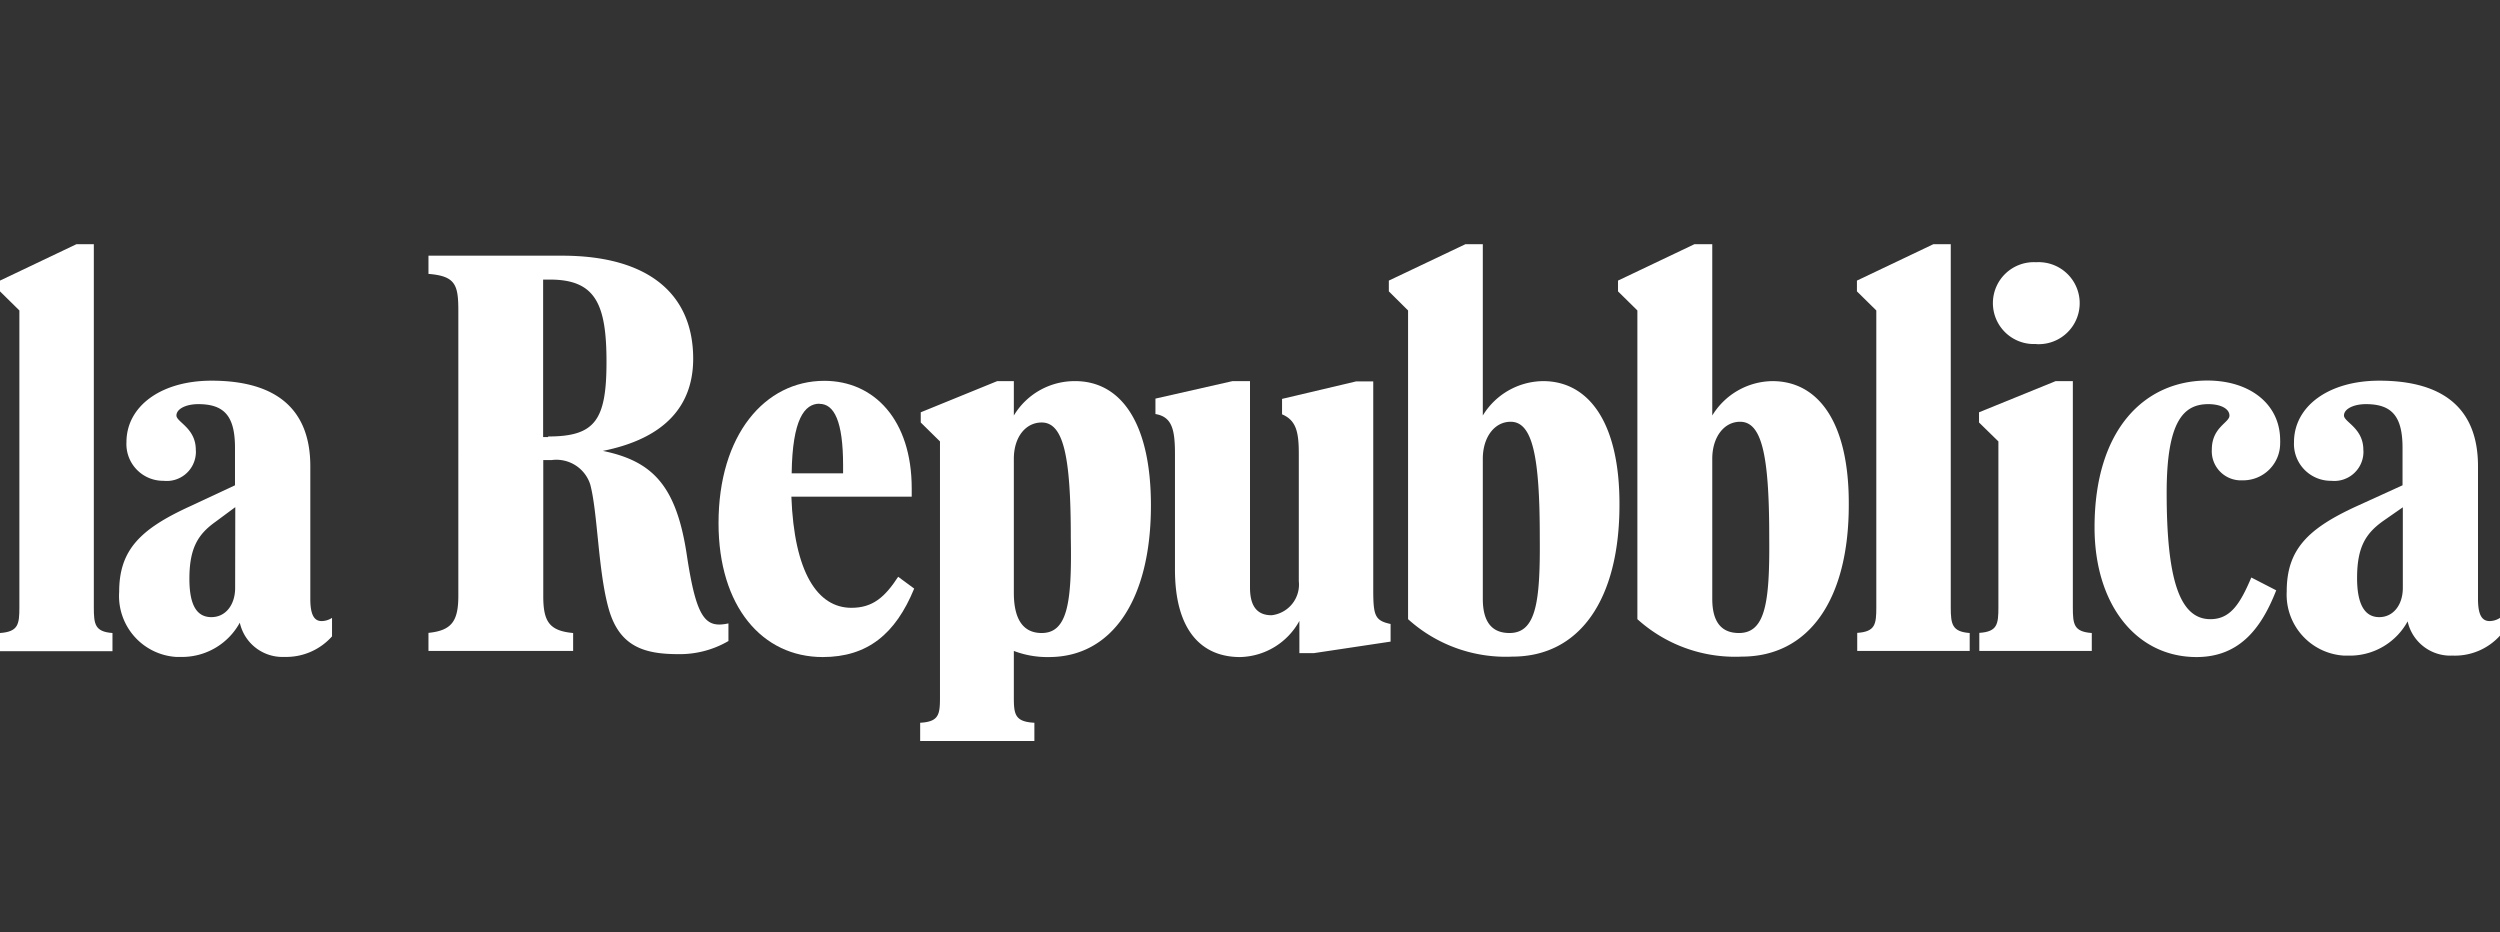 <svg xmlns="http://www.w3.org/2000/svg" width="171.6" height="64" viewBox="0 0 171.6 64">
  <rect x="0" y="0" width="171.6" height="64" fill="#333333" stroke="none"/>
  <defs>
    <style>
      .cls-1 {
        fill: none;
      }
    </style>
  </defs>
  <g id="Livello_2" data-name="Livello 2">
    <g id="Livello_1-2" data-name="Livello 1">
      <g>
        <rect class="cls-1" width="171.6" height="64"/>
        <g>
          <path fill="#ffffff" d="M6.44,41.69V16.76H5.25L0,19.26V20l1.33,1.31V41.69c0,1.17-.08,1.67-1.33,1.76V44.7H7.72V43.45C6.52,43.36,6.44,42.86,6.44,41.69Z"/>
          <path fill="#ffffff" d="M21.3,41.12V32c0-3.9-2.32-5.87-6.78-5.87-3.49,0-5.84,1.77-5.84,4.22A2.52,2.52,0,0,0,11.1,33h.11a2,2,0,0,0,2.23-1.83,1.41,1.41,0,0,0,0-.29c0-1.5-1.33-1.91-1.33-2.36s.65-.78,1.5-.78c1.81,0,2.52.85,2.52,3v2.57l-3.08,1.44c-3.42,1.56-4.87,3-4.87,5.87a4.19,4.19,0,0,0,3.89,4.47h.58a4.52,4.52,0,0,0,3.81-2.35,3,3,0,0,0,3.07,2.35,4.21,4.21,0,0,0,3.26-1.41V42.41a1.3,1.3,0,0,1-.72.22C21.56,42.63,21.3,42.18,21.3,41.12Zm-5.16-.76c0,1.14-.64,2-1.63,2S13,41.56,13,39.73c0-2.14.61-3.07,1.8-3.92l1.35-1Z"/>
          <path fill="#ffffff" d="M47.15,38.14c-.71-4.76-2.31-6.48-5.77-7.19,4.28-.86,6.2-3.11,6.2-6.33,0-4.38-3-7.07-9-7.07H29.41V18.8c1.86.15,2.05.75,2.05,2.54V40.9c0,1.74-.46,2.38-2.05,2.54v1.24h9.93V43.45c-1.64-.15-2.05-.79-2.05-2.53V31.58h.57a2.44,2.44,0,0,1,2.65,1.66c.52,1.91.54,6,1.28,8.58s2.46,3.08,4.77,3.08A6.62,6.62,0,0,0,50,44L50,42.79C48.43,43.13,47.81,42.5,47.15,38.14ZM37.62,30h-.34V19.19h.46c3.12,0,3.89,1.65,3.89,5.65s-.78,5.12-4,5.12Z"/>
          <path fill="#ffffff" d="M58.44,41.72c-2.33,0-3.93-2.44-4.12-7.63h8.26v-.57c0-4.69-2.57-7.38-6-7.38-4.08,0-7.26,3.71-7.26,9.77,0,5.72,3,9.19,7.15,9.19,3.07,0,5-1.58,6.28-4.7l-1.1-.81C60.73,41,59.9,41.72,58.44,41.72Zm-2.19-14c1,0,1.62,1.18,1.62,4.22v.55H54.34C54.39,28.76,55.23,27.71,56.25,27.71Z"/>
          <path fill="#ffffff" d="M73.8,26.16a4.87,4.87,0,0,0-4.21,2.36V26.16H68.45L63.2,28.3V29l1.32,1.3V47.87c0,1.17-.07,1.67-1.36,1.74v1.25H71V49.61c-1.33-.07-1.41-.57-1.41-1.74V44.68A6.41,6.41,0,0,0,72,45.1c4.32,0,7-3.92,7-10.4C79,28.93,76.88,26.16,73.8,26.16ZM71.5,43.45c-1.31,0-1.91-1-1.91-2.76v-9.2C69.59,30,70.4,29,71.5,29c1.5,0,2,2.32,2,7.89C73.58,41.29,73.3,43.45,71.5,43.45Z"/>
          <path fill="#ffffff" d="M94.26,40.48V26.18H93.08L88,27.38v1.06c1,.42,1.15,1.27,1.15,2.74v8.71a2.12,2.12,0,0,1-1.87,2.34h0c-1.06,0-1.48-.71-1.48-1.9V26.16h-1.2l-5.29,1.2v1.06c1.14.19,1.34,1.07,1.34,2.74V39.1c0,4.17,1.82,6,4.47,6a4.76,4.76,0,0,0,4.07-2.48v2.21h1l5.26-.79V42.83C94.38,42.6,94.26,42.27,94.26,40.48Z"/>
          <path fill="#ffffff" d="M105.92,26.16a4.9,4.9,0,0,0-4.14,2.36V16.76h-1.19l-5.26,2.5V20l1.32,1.31V42.5a10,10,0,0,0,7.16,2.57c4.63,0,7.35-3.93,7.35-10.41C111.18,28.93,109,26.16,105.92,26.16Zm-2.31,17.29c-1.28,0-1.83-.86-1.83-2.34V31.49c0-1.48.8-2.54,1.91-2.54,1.49,0,2,2.32,2,7.89C105.73,41.29,105.45,43.45,103.61,43.45Z"/>
          <path fill="#ffffff" d="M121.66,26.16a4.9,4.9,0,0,0-4.13,2.36V16.76h-1.22l-5.25,2.5V20l1.33,1.31V42.5a10,10,0,0,0,7.16,2.57c4.63,0,7.35-3.93,7.35-10.41C126.93,28.93,124.77,26.16,121.66,26.16Zm-2.3,17.29c-1.28,0-1.83-.86-1.83-2.34V31.49c0-1.48.8-2.54,1.91-2.54,1.5,0,2,2.32,2,7.89C121.48,41.29,121.2,43.45,119.36,43.45Z"/>
          <path fill="#ffffff" d="M133.9,41.69V16.76h-1.19l-5.25,2.5V20l1.33,1.31V41.69c0,1.17-.08,1.67-1.31,1.75v1.24h7.72V43.45C134,43.36,133.9,42.86,133.9,41.69Z"/>
          <path fill="#ffffff" d="M139.77,23.62A2.81,2.81,0,1,0,140.1,18a1.82,1.82,0,0,0-.33,0,2.81,2.81,0,1,0,0,5.61Z"/>
          <path fill="#ffffff" d="M142.28,41.69V26.16H141.1l-5.26,2.14V29l1.33,1.3V41.69c0,1.17-.08,1.67-1.31,1.75v1.24h7.72V43.45C142.35,43.36,142.28,42.86,142.28,41.69Z"/>
          <path fill="#ffffff" d="M151.82,30.85a2,2,0,0,0,1.9,2.12H154a2.54,2.54,0,0,0,2.51-2.57,1.09,1.09,0,0,0,0-.18c0-2.47-2.06-4.1-5-4.1-4.25,0-7.74,3.29-7.74,10.08,0,5.3,2.86,8.9,7,8.9,3,0,4.48-2.05,5.47-4.58l-1.71-.88c-.77,1.82-1.44,2.86-2.81,2.86-2.14,0-3-2.81-3-8.68,0-4.93,1.17-6.08,2.86-6.08.84,0,1.45.31,1.45.79S151.82,29.33,151.82,30.85Z"/>
          <path fill="#ffffff" d="M170.88,42.63c-.53,0-.79-.45-.79-1.51V32c0-3.9-2.31-5.87-6.78-5.87-3.49,0-5.85,1.77-5.85,4.22A2.53,2.53,0,0,0,159.88,33H160a2,2,0,0,0,2.22-1.82,1.51,1.51,0,0,0,0-.3c0-1.5-1.33-1.91-1.33-2.36s.66-.78,1.51-.78c1.79,0,2.51.85,2.51,3v2.57l-3.07,1.4c-3.43,1.56-4.88,3-4.88,5.89A4.19,4.19,0,0,0,160.87,45h.58a4.52,4.52,0,0,0,3.81-2.35A3,3,0,0,0,168.33,45a4.18,4.18,0,0,0,3.27-1.37V42.41A1.3,1.3,0,0,1,170.88,42.63Zm-5.95-2.27c0,1.14-.64,2-1.62,2s-1.52-.85-1.52-2.68c0-2.14.6-3.07,1.79-3.92l1.35-.94Z"/>
        </g>
      </g>
    </g>
  </g>
</svg>
